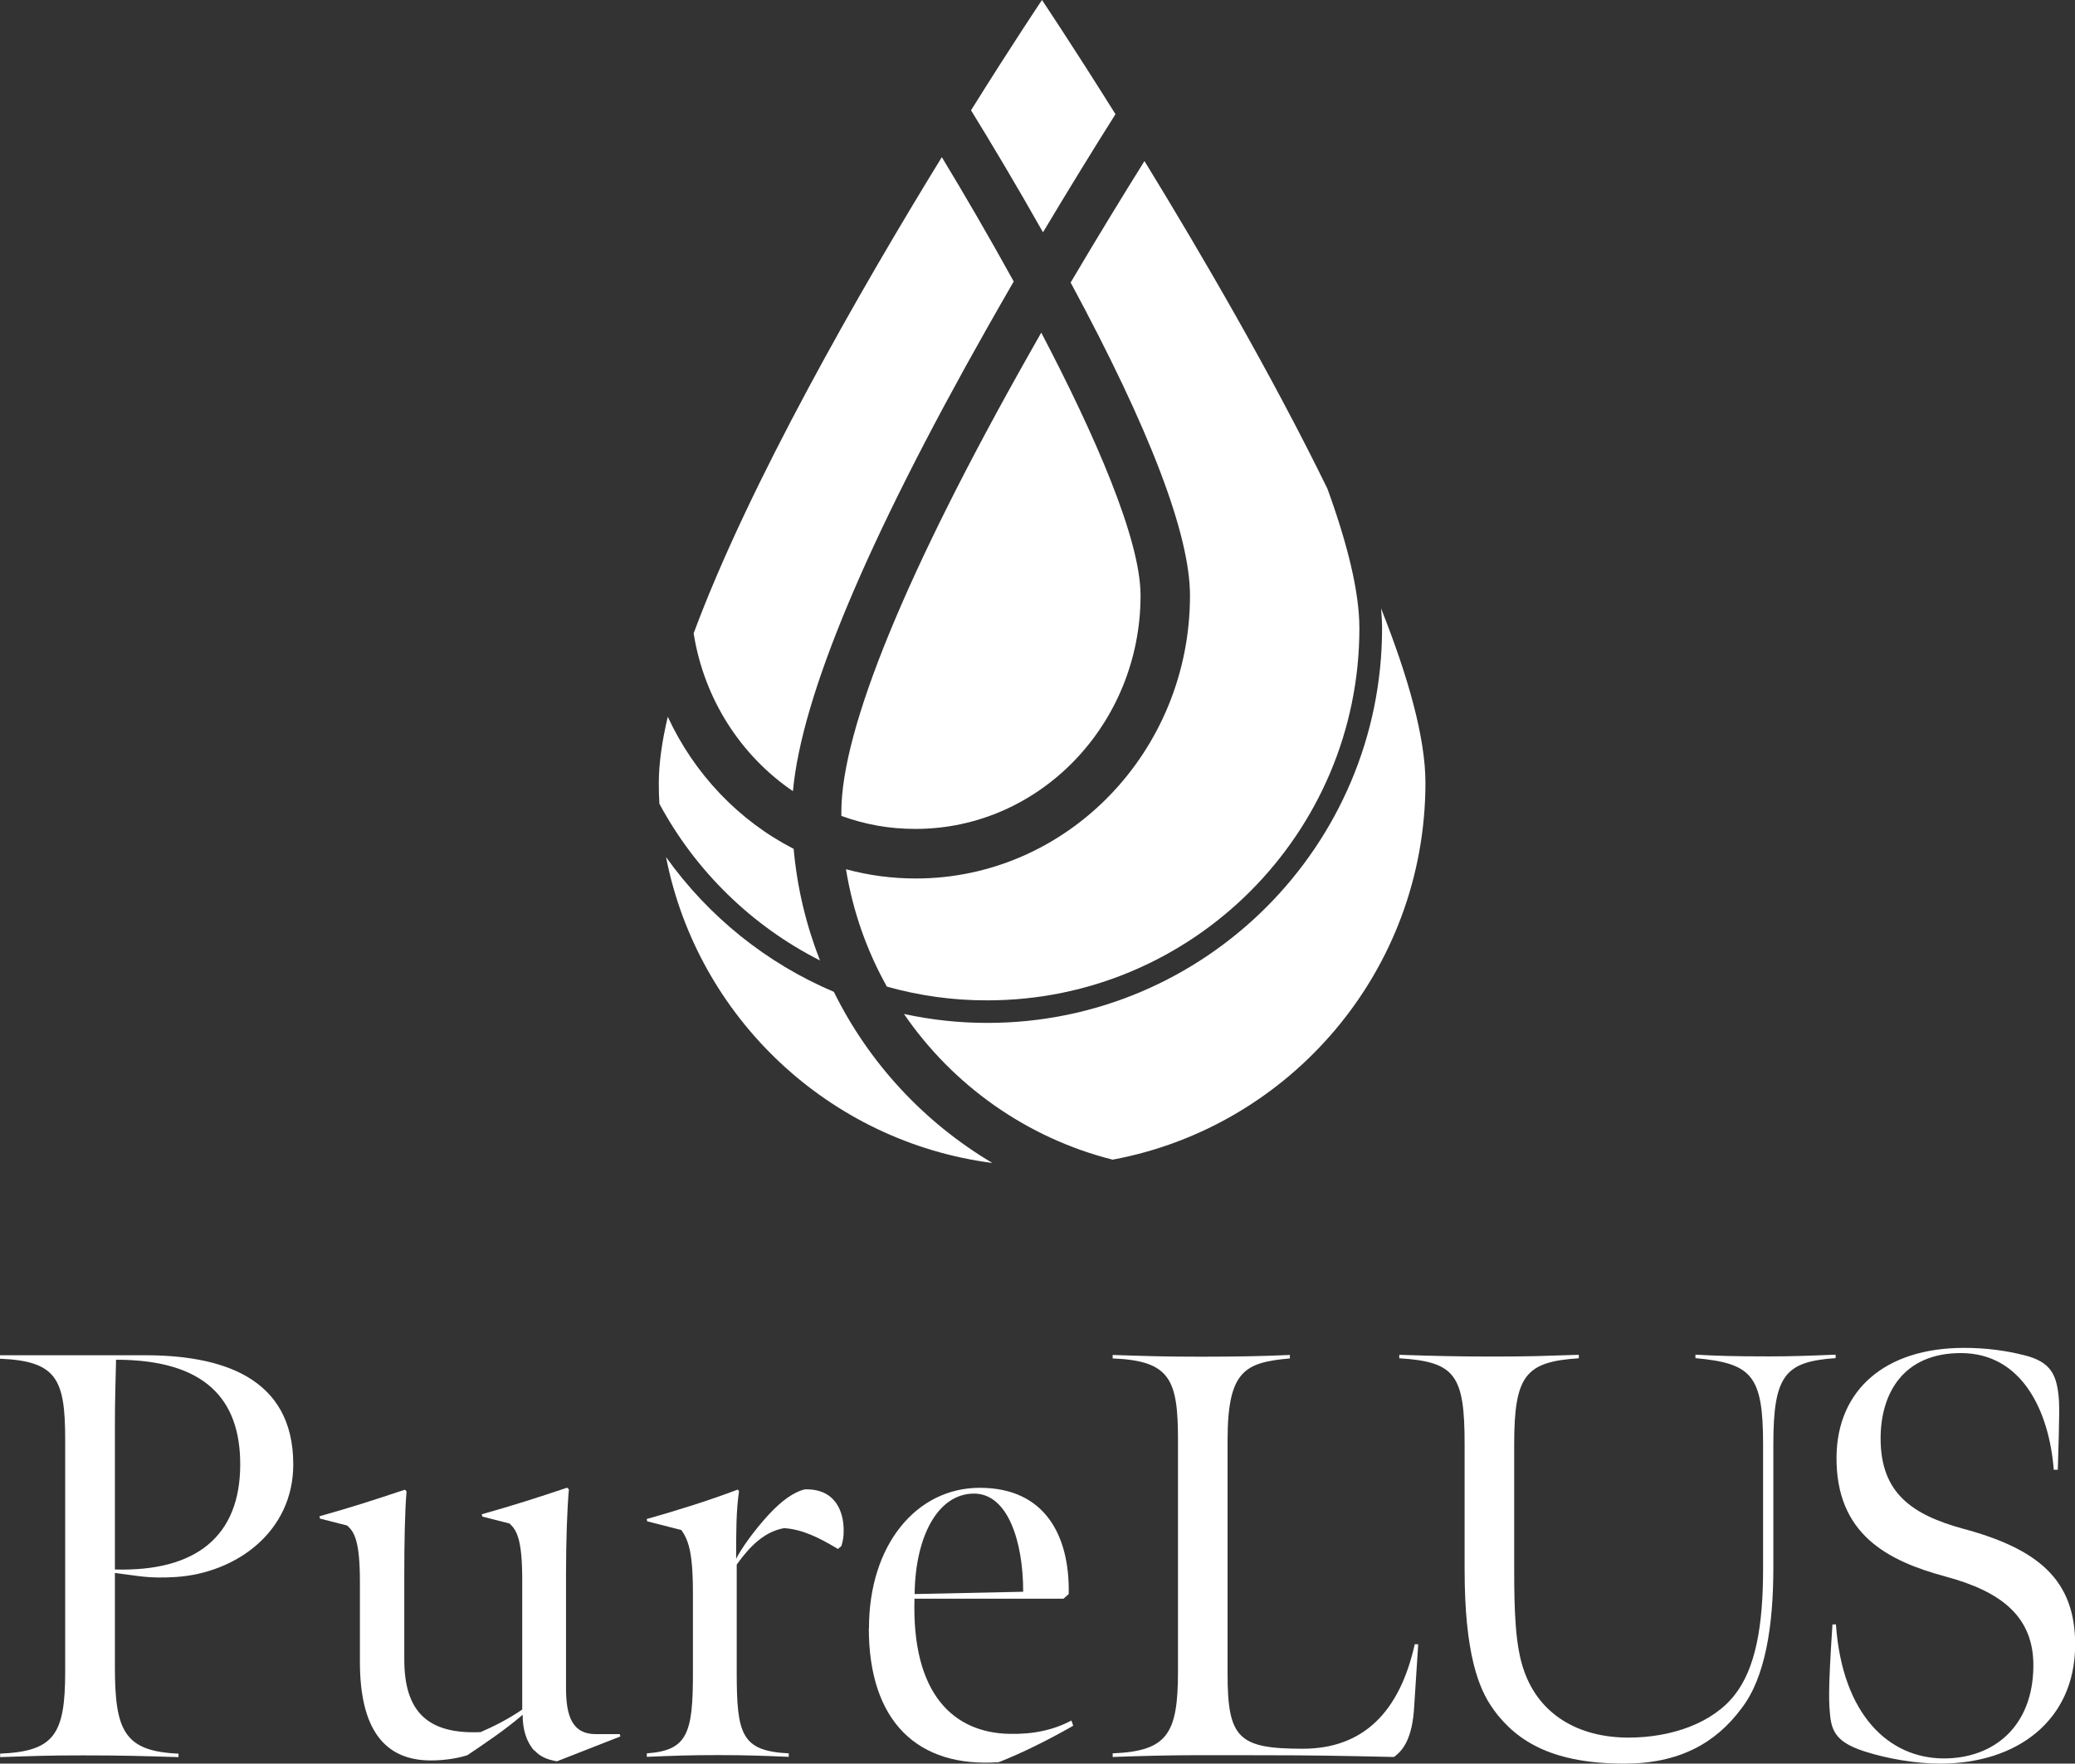 <?xml version="1.0" encoding="UTF-8"?>
<svg id="_レイヤー_2" data-name="レイヤー 2" xmlns="http://www.w3.org/2000/svg" viewBox="0 0 143.56 122">
  <rect x="0" y="0" width="143.56" height="122" fill="#333333" stroke="none"/>
  <defs>
    <style>
      .cls-1 {
        fill: #fff;
      }
    </style>
  </defs>
  <g id="design">
    <g>
      <path class="cls-1" d="M74.07,19.54c5.48,10.15,8.26,17.43,8.26,21.66,0,10.79-8.51,19.57-18.97,19.57-1.67,0-3.28-.22-4.83-.64.47,2.9,1.44,5.64,2.83,8.12,2.21.62,4.55.96,6.96.95,14.19,0,25.73-11.55,25.73-25.74,0-2.54-.84-5.88-2.21-9.65-3.88-7.94-8.74-16.27-12.66-22.67-1.53,2.45-3.28,5.31-5.11,8.41"/>
      <path class="cls-1" d="M46.2,49.58c-.4,1.7-.62,3.24-.62,4.58,0,.48.01.96.04,1.44,2.5,4.65,6.39,8.45,11.11,10.84-.95-2.43-1.58-5.02-1.82-7.72-3.8-1.95-6.88-5.18-8.71-9.14"/>
      <path class="cls-1" d="M77.17,7.89c-3-4.79-5.08-7.89-5.08-7.89,0,0-2.01,2.99-4.91,7.63,1.35,2.19,3.13,5.16,4.98,8.44,1.83-3.06,3.55-5.85,5.02-8.18"/>
      <path class="cls-1" d="M98.62,54.15c0-3.11-1.19-7.33-3.07-12.06.04.48.07.93.07,1.36,0,15.05-12.24,27.31-27.3,27.31-1.98,0-3.91-.21-5.78-.62,3.38,4.93,8.49,8.58,14.44,10.08,12.32-2.29,21.64-13.1,21.64-26.08"/>
      <path class="cls-1" d="M57.69,68.61c-4.68-1.98-8.69-5.23-11.61-9.32,2.18,11.09,11.26,19.69,22.58,21.16-4.71-2.79-8.54-6.91-10.97-11.84"/>
      <path class="cls-1" d="M58.21,56.16c0,.09,0,.19,0,.28,1.61.59,3.34.91,5.14.9,8.58,0,15.56-7.25,15.56-16.15,0-3.88-3.15-11.08-6.87-18.18-.27.47-.54.95-.81,1.43-8.52,15.06-13.02,26.02-13.02,31.71"/>
      <path class="cls-1" d="M70.14,19.48c-1.71-3.1-3.44-6.07-4.98-8.61-5.66,9.22-13.32,22.56-17.17,32.94.72,4.56,3.28,8.48,6.87,10.92.6-6.56,5.1-17.3,13.4-31.98.63-1.11,1.25-2.2,1.87-3.27"/>
      <path class="cls-1" d="M0,121.31c3.75-.16,4.51-1.32,4.51-5.67v-15.98c0-4.2-.52-5.51-4.52-5.67v-.24s10.03,0,10.03,0c5.11,0,10.27,1.4,10.27,7.55,0,4.67-3.95,7.51-8.11,7.79-1.92.12-2.6-.08-4.23-.28v6.51c0,4.39.64,5.83,4.4,5.99v.24c-2.6-.08-3.95-.12-6.59-.12-2.48,0-3.28.04-5.75.12v-.24ZM16.62,101.29c0-4.47-2.4-7.23-8.59-7.23-.04,1.72-.08,2.8-.08,4.56v9.95c5.64.16,8.67-2.32,8.67-7.27"/>
      <path class="cls-1" d="M36.96,121.1c-.56-.64-.8-1.48-.8-2.48-1.2,1.04-2.64,2-3.83,2.8-.64.2-1.52.36-2.52.36-3.24,0-4.91-2.2-4.91-6.83v-5.55c0-2.84-.4-3.44-.88-3.87l-1.88-.48-.04-.16c2.28-.64,3.88-1.16,5.91-1.84l.12.12c-.12,1.28-.16,3.56-.16,5.87v5.75c0,3.64,1.64,5.19,5.28,5.03.92-.4,1.88-.88,2.88-1.56v-8.99c0-2.84-.4-3.44-.88-3.88l-1.88-.48-.04-.16c2.28-.64,3.88-1.16,5.91-1.84l.12.12c-.12,1.28-.2,3.56-.2,5.87v7.87c0,1.96.44,3.2,2.08,3.19h1.64s.04.16.04.16l-4.39,1.72c-.68-.12-1.16-.32-1.56-.76"/>
      <path class="cls-1" d="M44.74,105.08c2-.56,4.31-1.28,6.31-2.04l.08.12c-.2,1.32-.2,2.88-.2,4.67.36-.72,1.28-2,2.24-3.04.96-1.04,1.76-1.56,2.48-1.76,2.08-.08,2.72,1.44,2.72,2.84,0,.4-.04.72-.16,1.08l-.24.2c-1.32-.8-2.48-1.36-3.72-1.44-1.36.24-2.36,1.24-3.28,2.52v7.43c0,4.31.32,5.47,3.6,5.63v.24c-1.92-.08-3-.12-4.91-.12s-2.96.04-4.91.12v-.24c2.8-.2,3.2-1.36,3.19-5.59v-5.55c0-2.92-.36-3.67-.8-4.31l-2.36-.6-.04-.16Z"/>
      <path class="cls-1" d="M60.12,112.63c0-5.75,3.27-9.71,7.67-9.71,4.51,0,6.23,3.31,6.15,7.35l-.36.32h-10.31c-.2,6.67,2.76,9.27,6.55,9.35,1.72.04,3.08-.28,4.31-.92l.12.36c-1.68.96-3.52,1.88-5.15,2.52-5.59.4-8.99-2.79-8.99-9.27M70.79,110.11c0-3.52-1.08-6.79-3.4-6.79-2.52,0-4.07,3-4.11,6.95l7.51-.16Z"/>
      <path class="cls-1" d="M76.99,121.29c3.76-.16,4.51-1.32,4.51-5.67v-15.98c0-4.2-.52-5.51-4.52-5.67v-.24c2.48.08,3.56.12,6.11.12,2.6,0,4.39-.04,6.15-.12v.24c-3.12.28-4.31.84-4.31,5.67v16.14c0,4.47.76,5.19,5.2,5.19,4.2,0,6.71-2.56,7.75-7.23h.24s-.28,4.32-.28,4.32c-.12,2.12-.72,3-1.4,3.48-3.72-.08-5.51-.12-9.23-.12-4.51,0-5.71-.04-10.23.12v-.24Z"/>
      <path class="cls-1" d="M103.33,118.25c-1.04-1.4-2-3.91-2-9.67v-8.67c0-4.79-.64-5.71-4.52-5.95v-.24c2.48.08,3.99.12,6.47.12,2.6,0,3.36-.04,5.95-.12v.24c-3.67.24-4.47,1.16-4.47,5.95v8.63c0,2.96.08,5.35.68,7.03,1.04,3,3.72,4.63,7.23,4.63,2.96,0,5.83-1,7.35-2.96,1.44-1.84,1.96-4.75,1.96-8.71v-8.63c0-4.79-.8-5.59-4.68-5.95v-.24c1.52.08,2.6.12,5.07.12,1.48,0,2.68-.04,4.63-.12v.24c-3.48.24-4.31,1.16-4.31,5.95v8.55c0,4.03-.56,7.59-2.19,9.71-1.8,2.44-4.35,3.84-8.11,3.84-4.83,0-7.39-1.44-9.07-3.75"/>
      <path class="cls-1" d="M129.14,121.2c-1.8-.56-2.4-1.2-2.52-2.52-.08-.84-.16-1.52.16-6.31h.24c.44,6.27,3.68,9.27,7.47,9.27,3.48,0,6.15-2.24,6.19-6.35.04-3.44-2.2-5.19-6.07-6.23-4-1.08-7.59-2.91-7.55-8.27.04-4.63,3.35-7.55,8.83-7.55,1.56,0,2.96.2,4.2.52,1.76.44,2.16,1.32,2.32,2.68.08.68.08,1.32-.04,5.23h-.28c-.32-4.07-2.2-8.07-6.43-8.07-3.99,0-5.55,2.8-5.55,5.91,0,3.79,2.2,5.27,5.67,6.23,5.23,1.4,7.83,3.55,7.79,8.11-.04,5.11-3.95,8.15-9.35,8.15-1.72,0-3.68-.36-5.07-.8"/>
    </g>
  </g>
</svg>